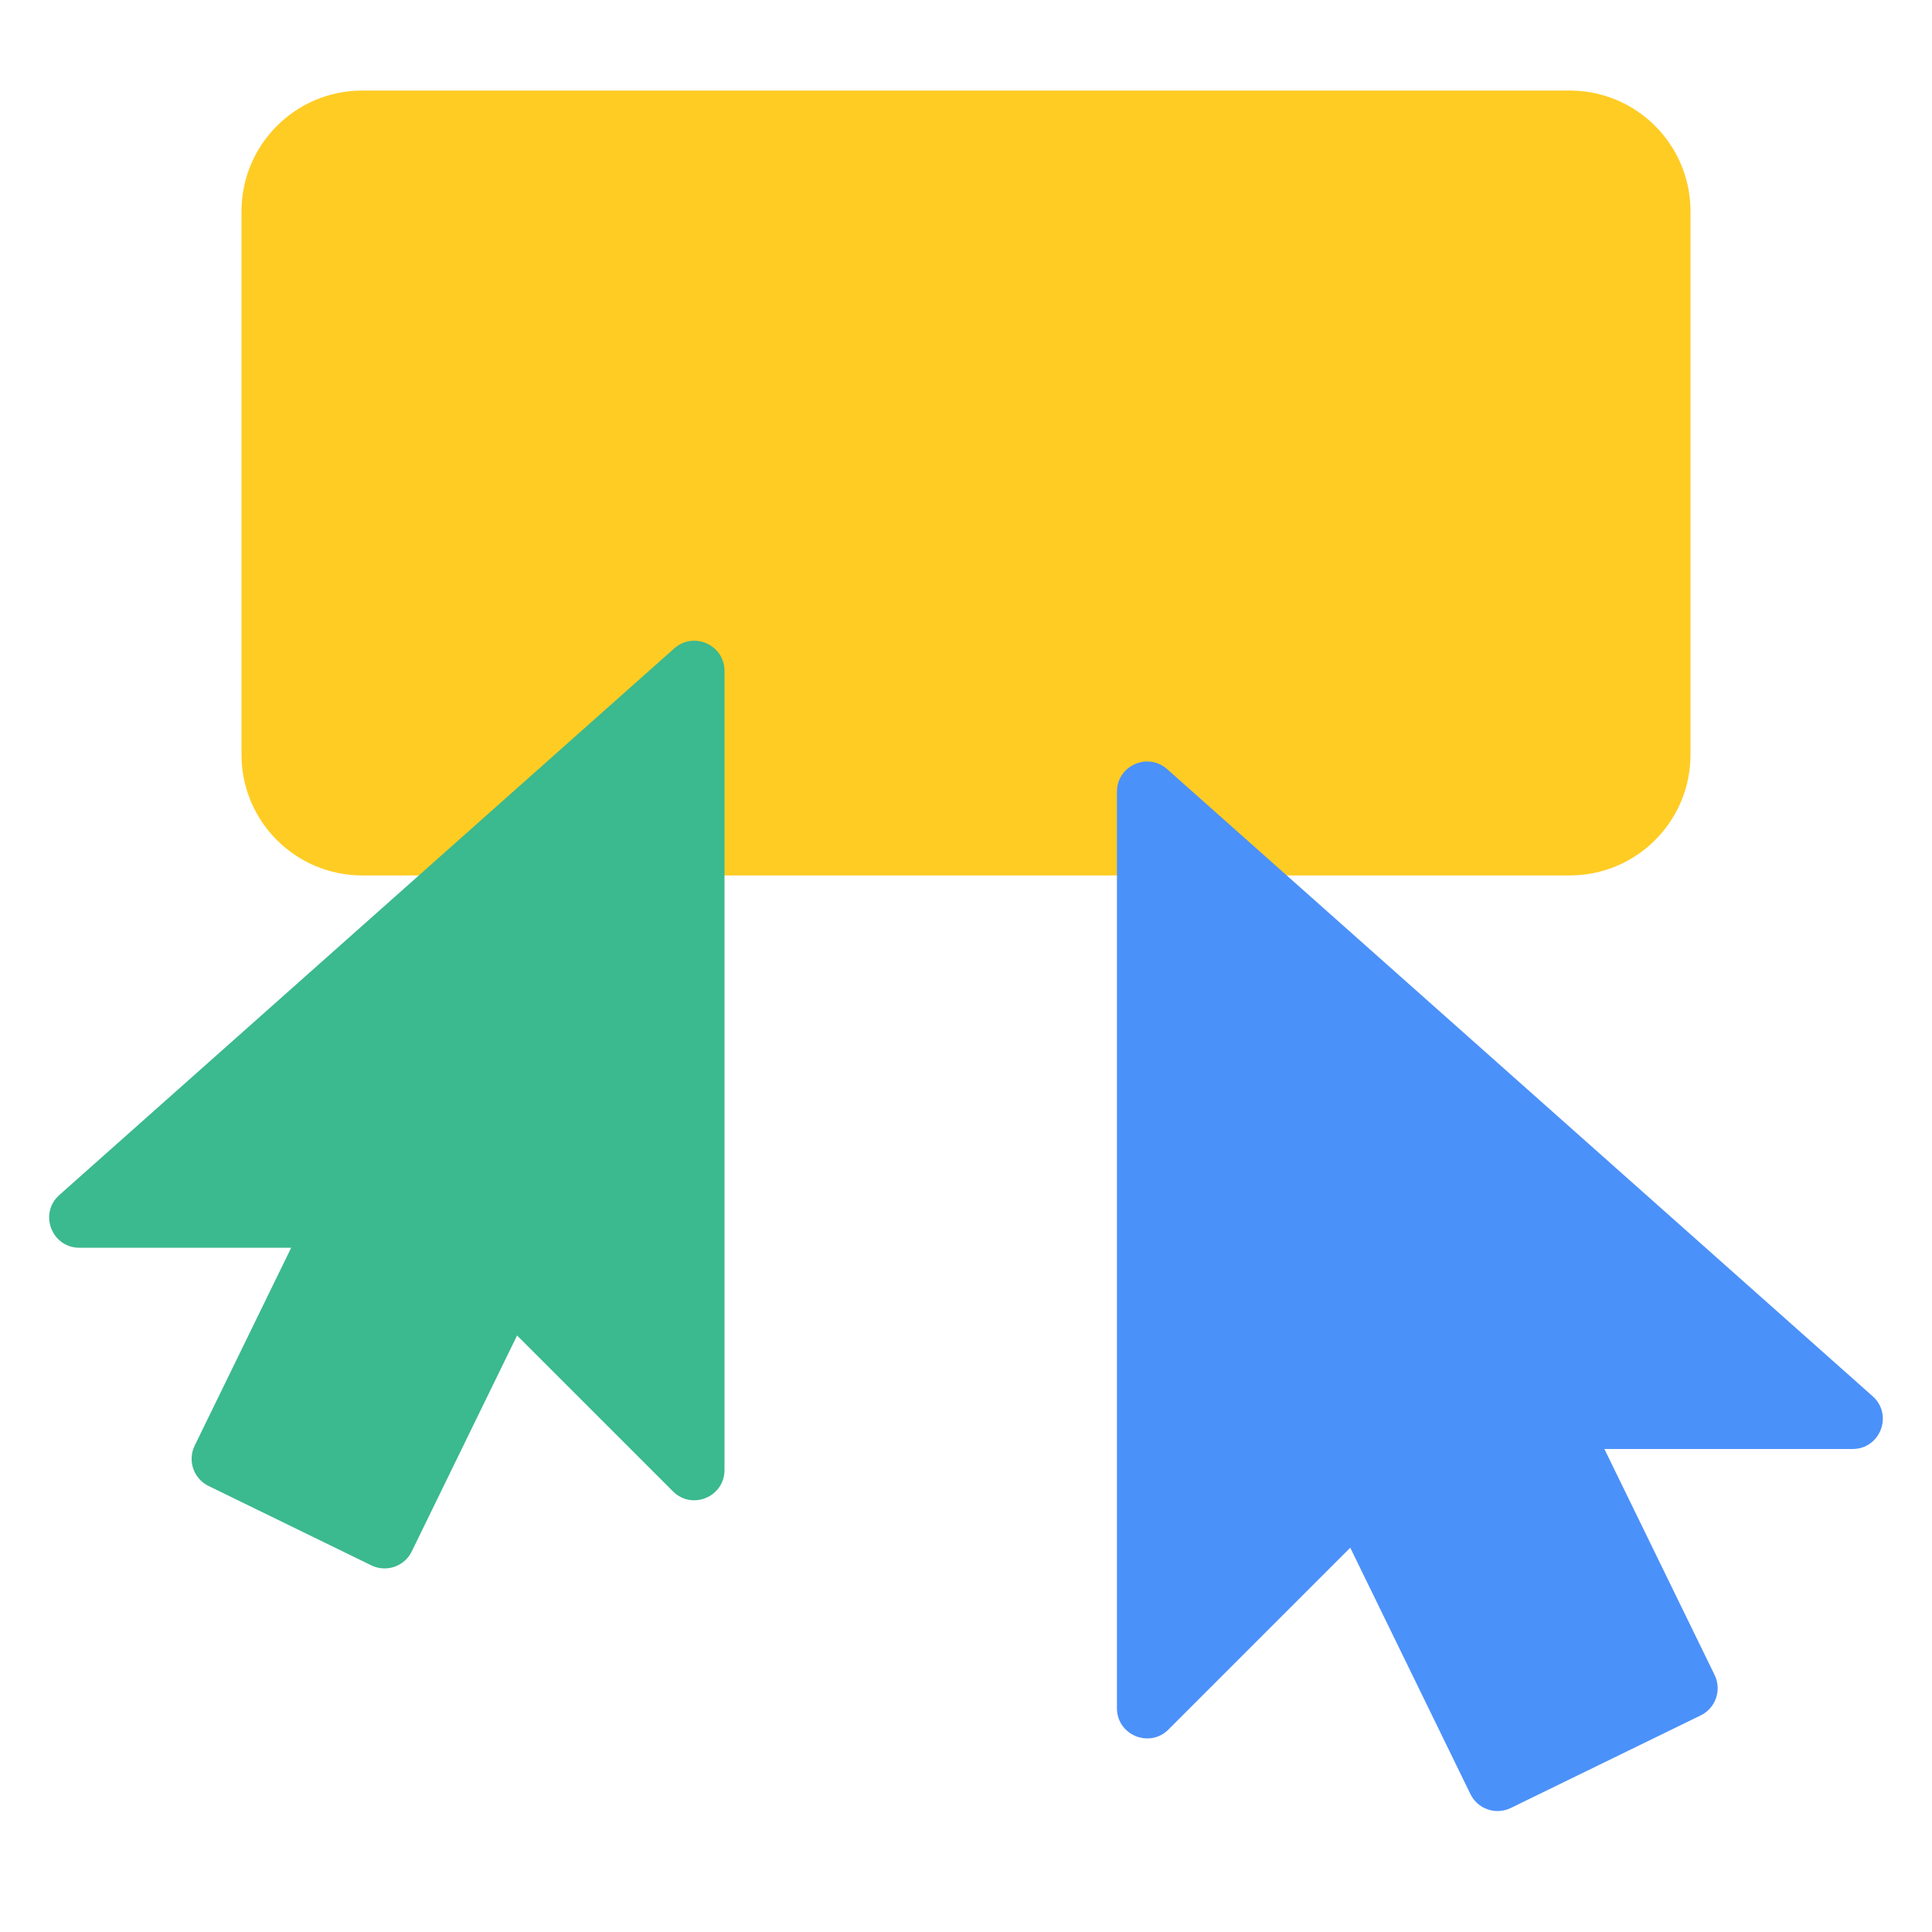 <svg width="64" height="64" viewBox="0 0 64 64" fill="none" xmlns="http://www.w3.org/2000/svg">
<path d="M8 7C8 4.791 9.791 3 12 3H52C54.209 3 56 4.791 56 7V25C56 27.209 54.209 29 52 29H12C9.791 29 8 27.209 8 25V7Z" fill="#FFCC24"/>
<path d="M37 56.586V26.227C37 25.364 38.02 24.906 38.664 25.479L62.034 46.252C62.721 46.863 62.289 48 61.37 48H48.414C48.149 48 47.895 48.105 47.707 48.293L38.707 57.293C38.077 57.923 37 57.476 37 56.586Z" fill="#4B91FA"/>
<path d="M41.696 45.051C41.454 44.555 41.66 43.956 42.157 43.714L48.448 40.645C48.945 40.403 49.543 40.609 49.785 41.106L56.799 55.486C57.041 55.983 56.835 56.582 56.339 56.824L50.047 59.892C49.551 60.134 48.952 59.928 48.71 59.432L41.696 45.051Z" fill="#4B91FA"/>
<path d="M24 48.697V22.227C24 21.364 22.98 20.906 22.336 21.479L1.966 39.586C1.279 40.197 1.711 41.333 2.63 41.333H13.808C14.073 41.333 14.328 41.438 14.515 41.626L22.293 49.404C22.923 50.034 24 49.587 24 48.697Z" fill="#3BB98F"/>
<path d="M19.776 38.812C20.019 38.316 19.812 37.717 19.316 37.475L13.923 34.844C13.427 34.602 12.828 34.809 12.586 35.305L6.449 47.888C6.207 48.384 6.413 48.983 6.909 49.225L12.302 51.855C12.799 52.097 13.397 51.891 13.639 51.395L19.776 38.812Z" fill="#3BB98F"/>
</svg>
